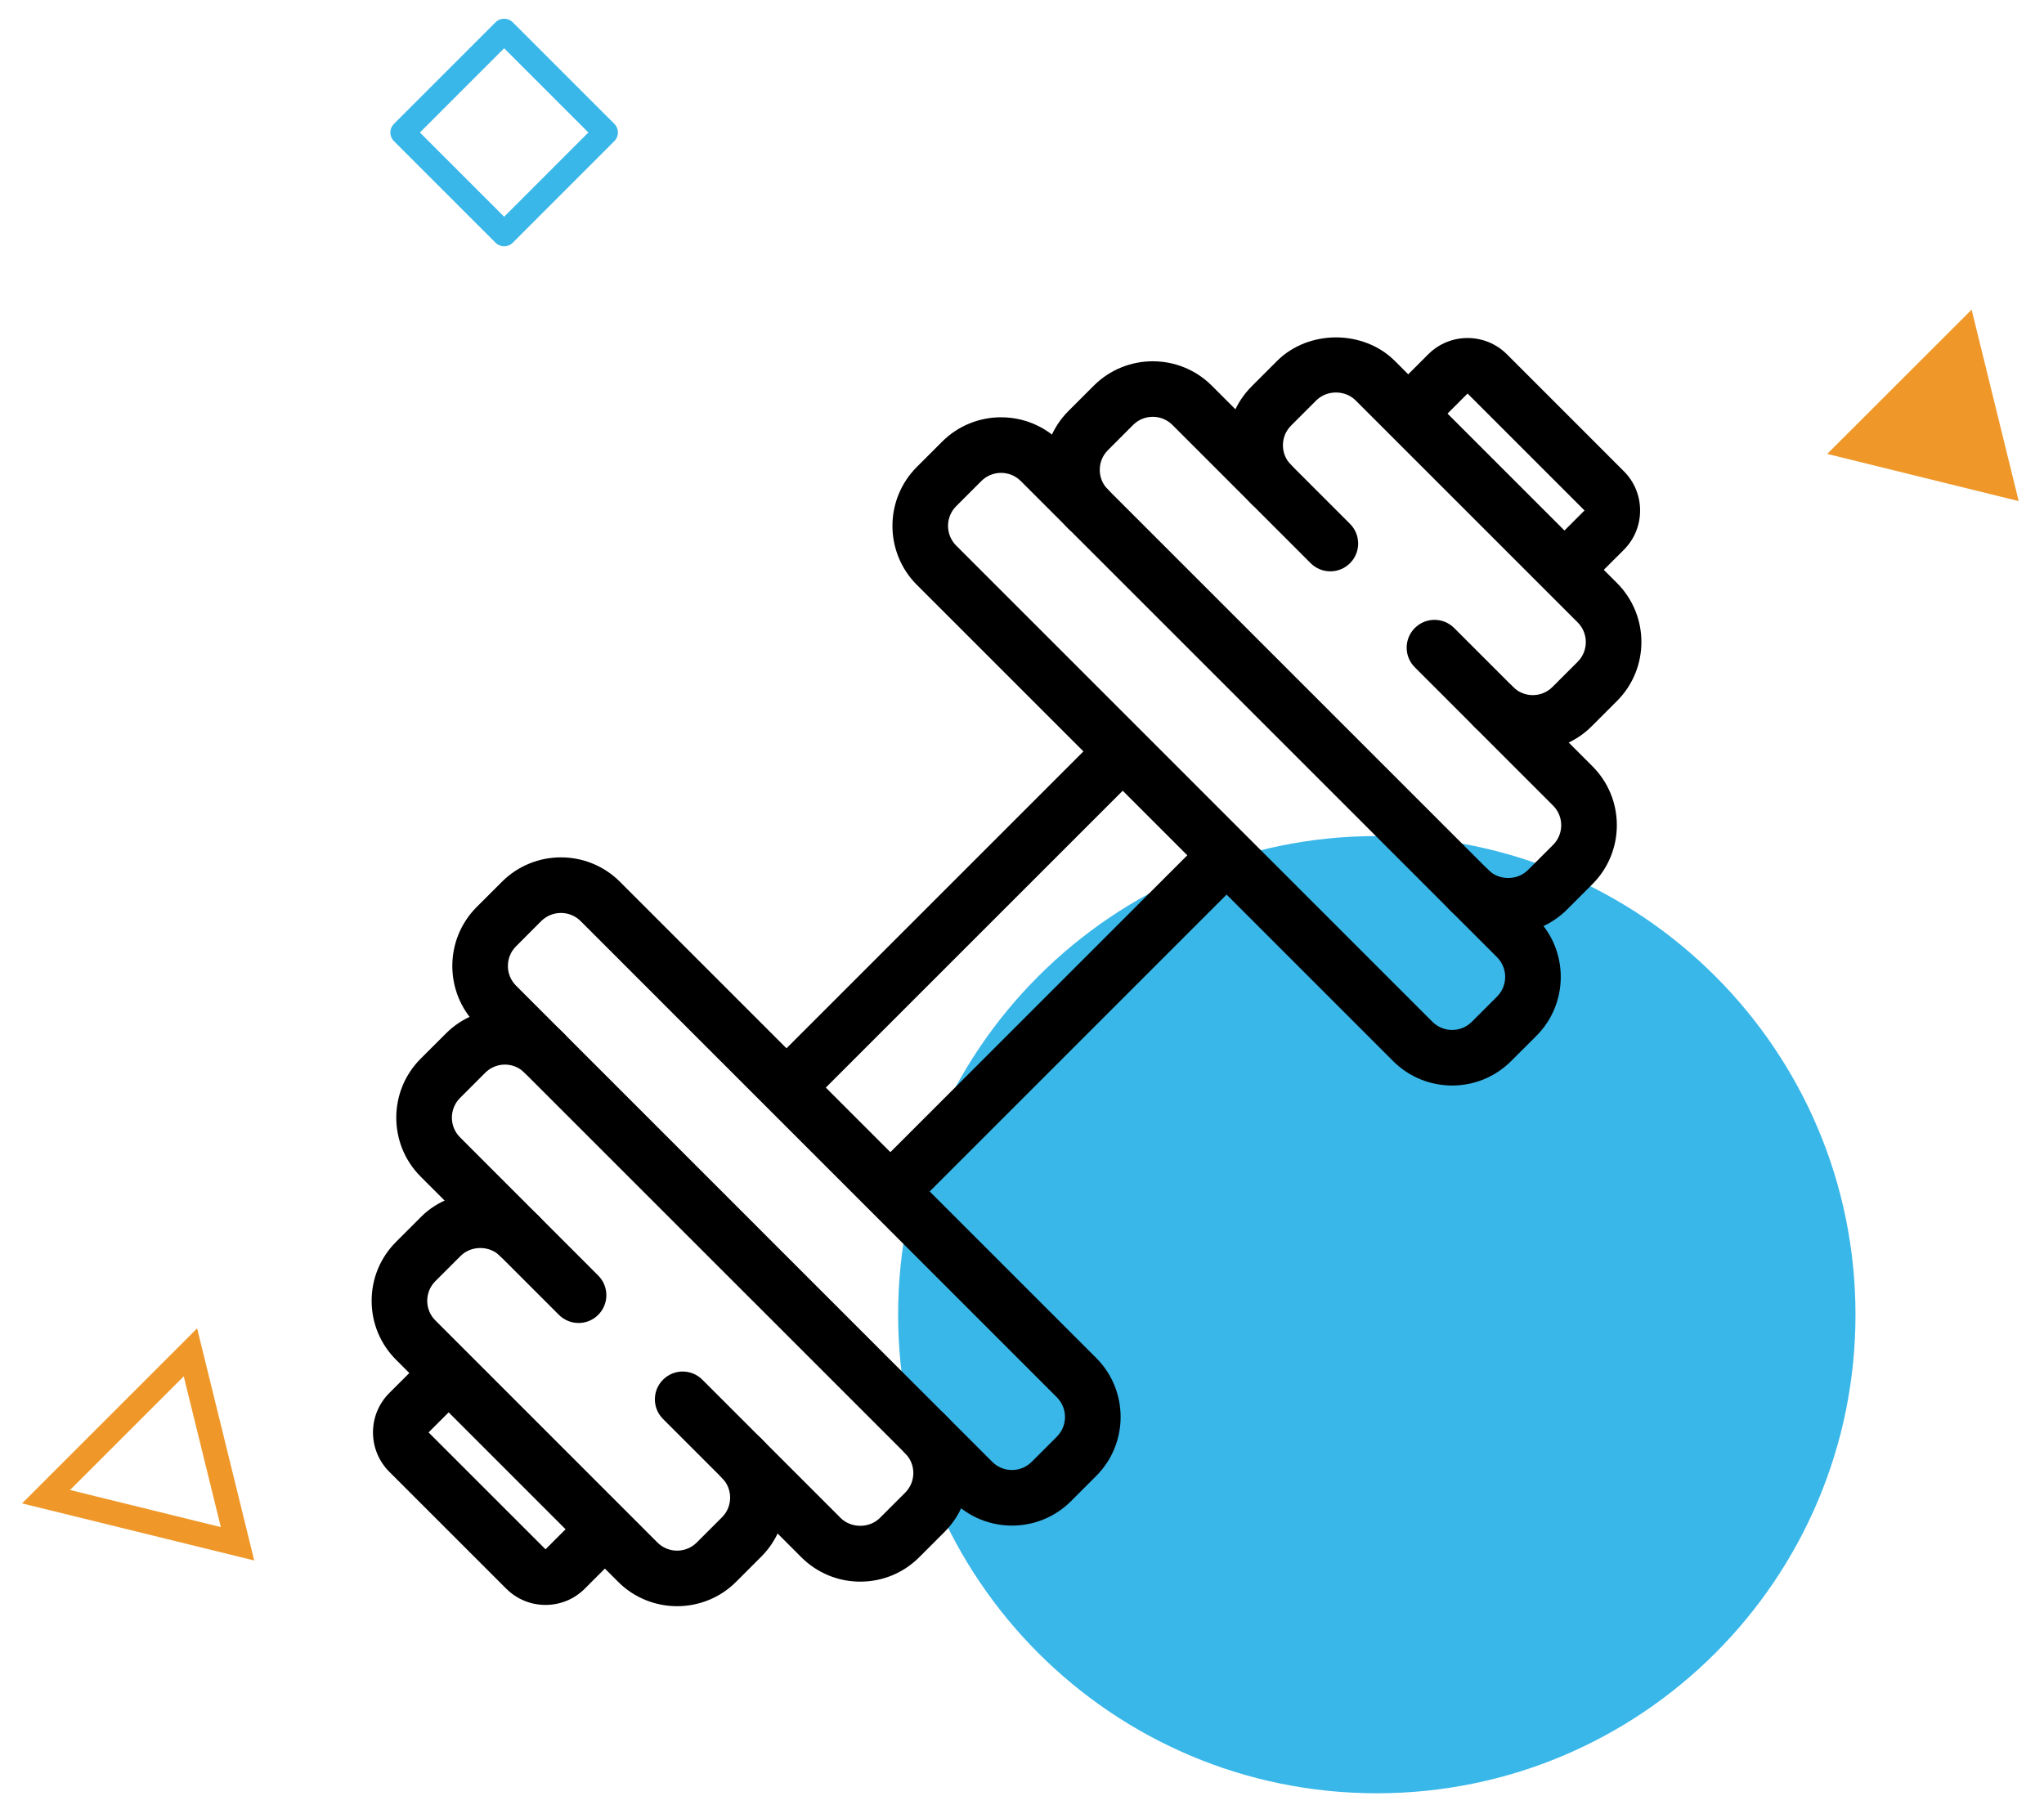 <svg width="66" height="58" viewBox="0 0 66 58" fill="none" xmlns="http://www.w3.org/2000/svg">
<path d="M59.913 42.456C59.913 50.994 52.995 57.913 44.457 57.913C35.923 57.913 29 50.994 29 42.456C29 33.919 35.923 27 44.457 27C52.995 27 59.913 33.922 59.913 42.456Z" fill="#39B7E9"/>
<path d="M65.183 16.183L59 14.659L63.663 10L65.183 16.183Z" fill="#EF9829"/>
<path d="M19.557 4.279L16.279 1L13 4.279L16.279 7.558L19.557 4.279Z" stroke="#39B7E9" stroke-width="0.79" stroke-miterlimit="10" stroke-linejoin="round"/>
<path d="M7.67 49.856L1.487 48.335L6.149 43.673L7.67 49.856Z" stroke="#EF9829" stroke-width="0.79" stroke-miterlimit="10"/>
<path d="M40.242 28.255L38.972 26.986L28.115 37.843L29.384 39.113L40.242 28.255Z" fill="black"/>
<path d="M36.887 24.901L35.617 23.632L24.76 34.489L26.03 35.758L36.887 24.901Z" fill="black"/>
<path d="M32.677 49.268C31.987 49.268 31.297 49.005 30.773 48.48L15.392 33.1C14.343 32.05 14.343 30.341 15.392 29.291L16.208 28.476C17.258 27.426 18.966 27.425 20.017 28.476L35.397 43.855C36.447 44.906 36.447 46.614 35.397 47.664L34.582 48.479C34.056 49.005 33.367 49.268 32.677 49.268ZM18.112 29.483C17.883 29.483 17.652 29.571 17.477 29.745L16.662 30.561C16.312 30.911 16.312 31.48 16.662 31.831L32.041 47.211C32.391 47.562 32.961 47.56 33.311 47.211L34.126 46.396C34.476 46.045 34.476 45.477 34.126 45.126L18.747 29.745C18.572 29.57 18.342 29.483 18.112 29.483Z" fill="black"/>
<path d="M27.778 51.078C27.059 51.078 26.382 50.797 25.873 50.289L21.409 45.825C21.058 45.474 21.058 44.907 21.409 44.556C21.76 44.205 22.327 44.205 22.678 44.556L27.142 49.02C27.482 49.36 28.073 49.36 28.412 49.02L29.228 48.205C29.397 48.035 29.491 47.81 29.491 47.57C29.491 47.33 29.397 47.105 29.229 46.936C28.878 46.585 28.878 46.018 29.228 45.666C29.577 45.315 30.146 45.315 30.497 45.665C31.006 46.173 31.286 46.85 31.286 47.57C31.286 48.289 31.006 48.966 30.497 49.474L29.682 50.289C29.174 50.798 28.498 51.078 27.778 51.078Z" fill="black"/>
<path d="M18.682 42.725C18.452 42.725 18.222 42.637 18.047 42.462L13.583 37.998C12.533 36.947 12.533 35.24 13.583 34.19L14.399 33.375C15.449 32.324 17.157 32.324 18.208 33.375C18.559 33.726 18.559 34.293 18.208 34.644C17.857 34.995 17.289 34.995 16.938 34.644C16.588 34.292 16.018 34.293 15.668 34.644L14.853 35.459C14.504 35.809 14.504 36.378 14.853 36.728L19.316 41.193C19.667 41.544 19.667 42.111 19.316 42.462C19.141 42.638 18.911 42.725 18.682 42.725Z" fill="black"/>
<path d="M21.864 51.871C21.174 51.871 20.484 51.609 19.959 51.084L12.789 43.913C12.281 43.406 12 42.729 12 42.009C12 41.29 12.28 40.613 12.789 40.105L13.604 39.29C14.621 38.273 16.395 38.273 17.413 39.29C17.763 39.641 17.763 40.209 17.413 40.559C17.062 40.91 16.494 40.91 16.143 40.559C15.804 40.219 15.213 40.219 14.874 40.559L14.058 41.374C13.889 41.544 13.795 41.769 13.795 42.009C13.795 42.249 13.889 42.474 14.057 42.642L21.228 49.814C21.578 50.165 22.148 50.165 22.498 49.814L23.314 48.999C23.663 48.649 23.663 48.08 23.314 47.73C22.963 47.379 22.963 46.81 23.314 46.46C23.665 46.109 24.233 46.109 24.584 46.46C25.632 47.511 25.632 49.218 24.584 50.268L23.768 51.084C23.244 51.609 22.553 51.871 21.864 51.871Z" fill="black"/>
<path d="M46.889 35.056C46.199 35.056 45.509 34.793 44.984 34.268L29.605 18.888C28.554 17.838 28.554 16.129 29.605 15.079L30.42 14.264C31.469 13.214 33.178 13.213 34.229 14.264L49.609 29.644C50.659 30.693 50.659 32.403 49.609 33.453L48.794 34.267C48.268 34.793 47.578 35.056 46.889 35.056ZM32.325 15.271C32.095 15.271 31.864 15.358 31.689 15.533L30.874 16.348C30.524 16.698 30.524 17.267 30.874 17.619L46.253 32.999C46.605 33.35 47.173 33.349 47.524 32.999L48.339 32.184C48.689 31.834 48.689 31.264 48.339 30.913L32.959 15.533C32.784 15.359 32.555 15.271 32.325 15.271Z" fill="black"/>
<path d="M48.699 30.158C47.979 30.158 47.302 29.877 46.794 29.369C46.444 29.017 46.444 28.449 46.795 28.099C47.146 27.749 47.714 27.748 48.065 28.1C48.403 28.438 48.993 28.44 49.333 28.1L50.148 27.285C50.318 27.115 50.411 26.89 50.411 26.65C50.411 26.411 50.318 26.185 50.148 26.016L45.684 21.55C45.333 21.2 45.333 20.632 45.684 20.281C46.035 19.93 46.603 19.93 46.954 20.281L51.418 24.745C51.926 25.253 52.207 25.93 52.207 26.649C52.207 27.368 51.926 28.045 51.418 28.554L50.603 29.369C50.095 29.878 49.418 30.158 48.699 30.158Z" fill="black"/>
<path d="M42.956 18.451C42.726 18.451 42.496 18.363 42.321 18.188L37.857 13.723C37.506 13.373 36.939 13.373 36.588 13.723L35.773 14.539C35.423 14.889 35.423 15.458 35.773 15.809C36.124 16.16 36.124 16.727 35.773 17.078C35.422 17.429 34.854 17.429 34.503 17.078C33.453 16.029 33.453 14.319 34.503 13.269L35.319 12.454C36.37 11.405 38.077 11.405 39.127 12.454L43.591 16.918C43.942 17.269 43.942 17.837 43.591 18.188C43.416 18.363 43.186 18.451 42.956 18.451Z" fill="black"/>
<path d="M49.493 24.242C48.803 24.242 48.114 23.98 47.589 23.456C47.238 23.105 47.238 22.537 47.589 22.186C47.94 21.835 48.508 21.836 48.858 22.186C49.208 22.536 49.779 22.536 50.128 22.186L50.943 21.371C51.293 21.021 51.293 20.451 50.943 20.101L43.772 12.93C43.433 12.591 42.844 12.59 42.503 12.93L41.688 13.745C41.518 13.915 41.425 14.14 41.425 14.38C41.425 14.619 41.518 14.845 41.688 15.014C42.039 15.365 42.039 15.933 41.688 16.284C41.337 16.635 40.769 16.634 40.418 16.284C39.91 15.775 39.629 15.099 39.629 14.38C39.629 13.659 39.91 12.984 40.418 12.475L41.233 11.659C42.251 10.642 44.026 10.642 45.042 11.659L52.212 18.829C53.263 19.879 53.263 21.588 52.212 22.638L51.397 23.453C50.872 23.979 50.182 24.242 49.493 24.242Z" fill="black"/>
<path d="M17.614 51.83C17.135 51.83 16.684 51.643 16.345 51.304L12.568 47.528C11.869 46.828 11.869 45.689 12.568 44.989L13.852 43.706L15.121 44.976L13.838 46.259L17.614 50.034L18.897 48.752L20.166 50.021L18.884 51.304C18.545 51.643 18.095 51.83 17.614 51.83Z" fill="black"/>
<path d="M51.15 19.038L49.88 17.768L51.163 16.485L47.387 12.709L46.104 13.993L44.835 12.723L46.118 11.441C46.817 10.741 47.957 10.741 48.657 11.441L52.432 15.217C52.772 15.556 52.958 16.007 52.958 16.486C52.958 16.967 52.772 17.417 52.432 17.757L51.15 19.038Z" fill="black"/>
</svg>
